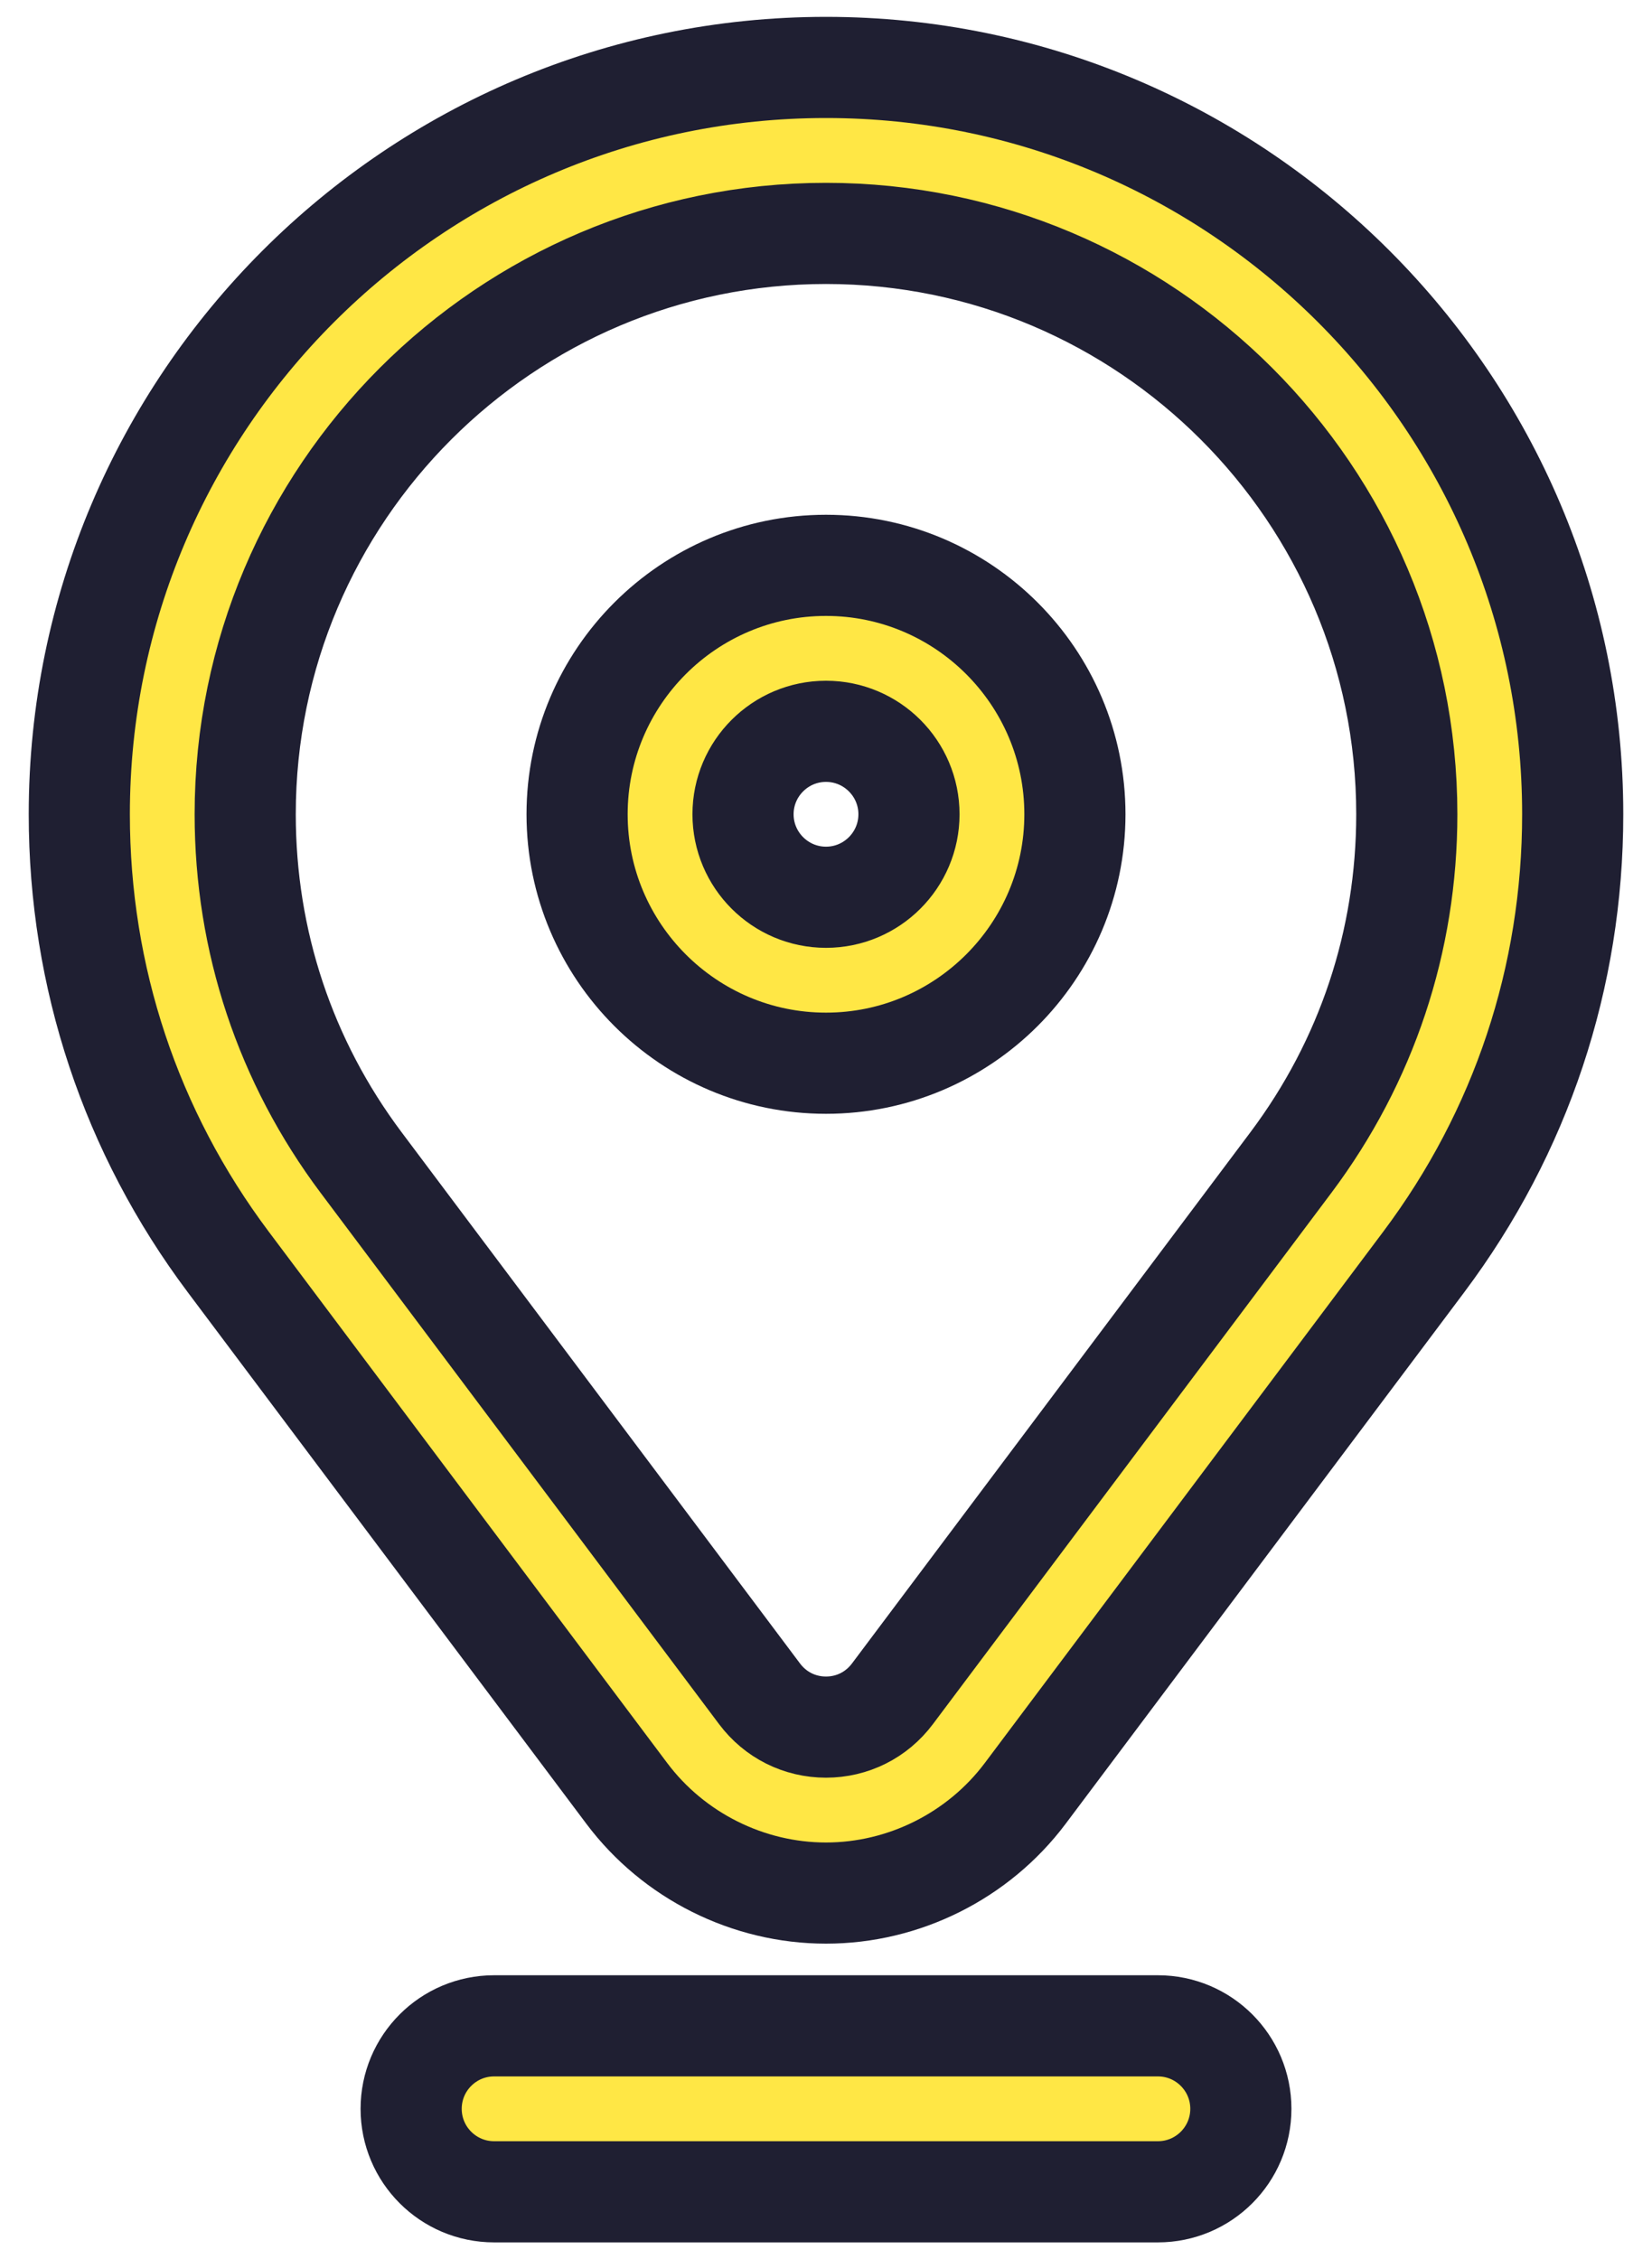 <?xml version="1.0" encoding="UTF-8"?> <svg xmlns="http://www.w3.org/2000/svg" width="49" height="67" viewBox="0 0 49 67" fill="none"> <path d="M24.5 31.531C28.571 31.531 31.883 28.219 31.883 24.148C31.883 20.078 28.571 16.766 24.5 16.766C20.429 16.766 17.117 20.078 17.117 24.148C17.117 28.219 20.429 31.531 24.5 31.531ZM24.5 21.688C25.857 21.688 26.961 22.791 26.961 24.148C26.961 25.505 25.857 26.609 24.5 26.609C23.143 26.609 22.039 25.505 22.039 24.148C22.039 22.791 23.143 21.688 24.5 21.688Z" fill="#FFE745" stroke="#1F1F32" stroke-width="3"></path> <path d="M46.648 24.148C46.648 11.936 36.713 2 24.5 2C12.287 2 2.352 11.936 2.352 24.148C2.352 28.98 3.88 33.572 6.772 37.427L18.591 53.185C19.98 55.036 22.189 56.141 24.5 56.141C26.811 56.141 29.02 55.036 30.409 53.185L42.228 37.427C45.12 33.572 46.648 28.98 46.648 24.148ZM38.291 34.474L26.471 50.231C26.001 50.859 25.282 51.219 24.5 51.219C23.718 51.219 22.999 50.859 22.529 50.232L10.709 34.474C8.462 31.477 7.273 27.906 7.273 24.148C7.273 14.65 15.001 6.922 24.5 6.922C33.999 6.922 41.727 14.65 41.727 24.148C41.727 27.906 40.538 31.477 38.291 34.474Z" fill="#FFE745" stroke="#1F1F32" stroke-width="3"></path> <path d="M36.805 62.539C36.805 61.18 35.703 60.078 34.344 60.078H14.656C13.297 60.078 12.195 61.18 12.195 62.539C12.195 63.898 13.297 65 14.656 65H34.344C35.703 65 36.805 63.898 36.805 62.539Z" fill="#FFE745" stroke="#1F1F32" stroke-width="3"></path> </svg> 